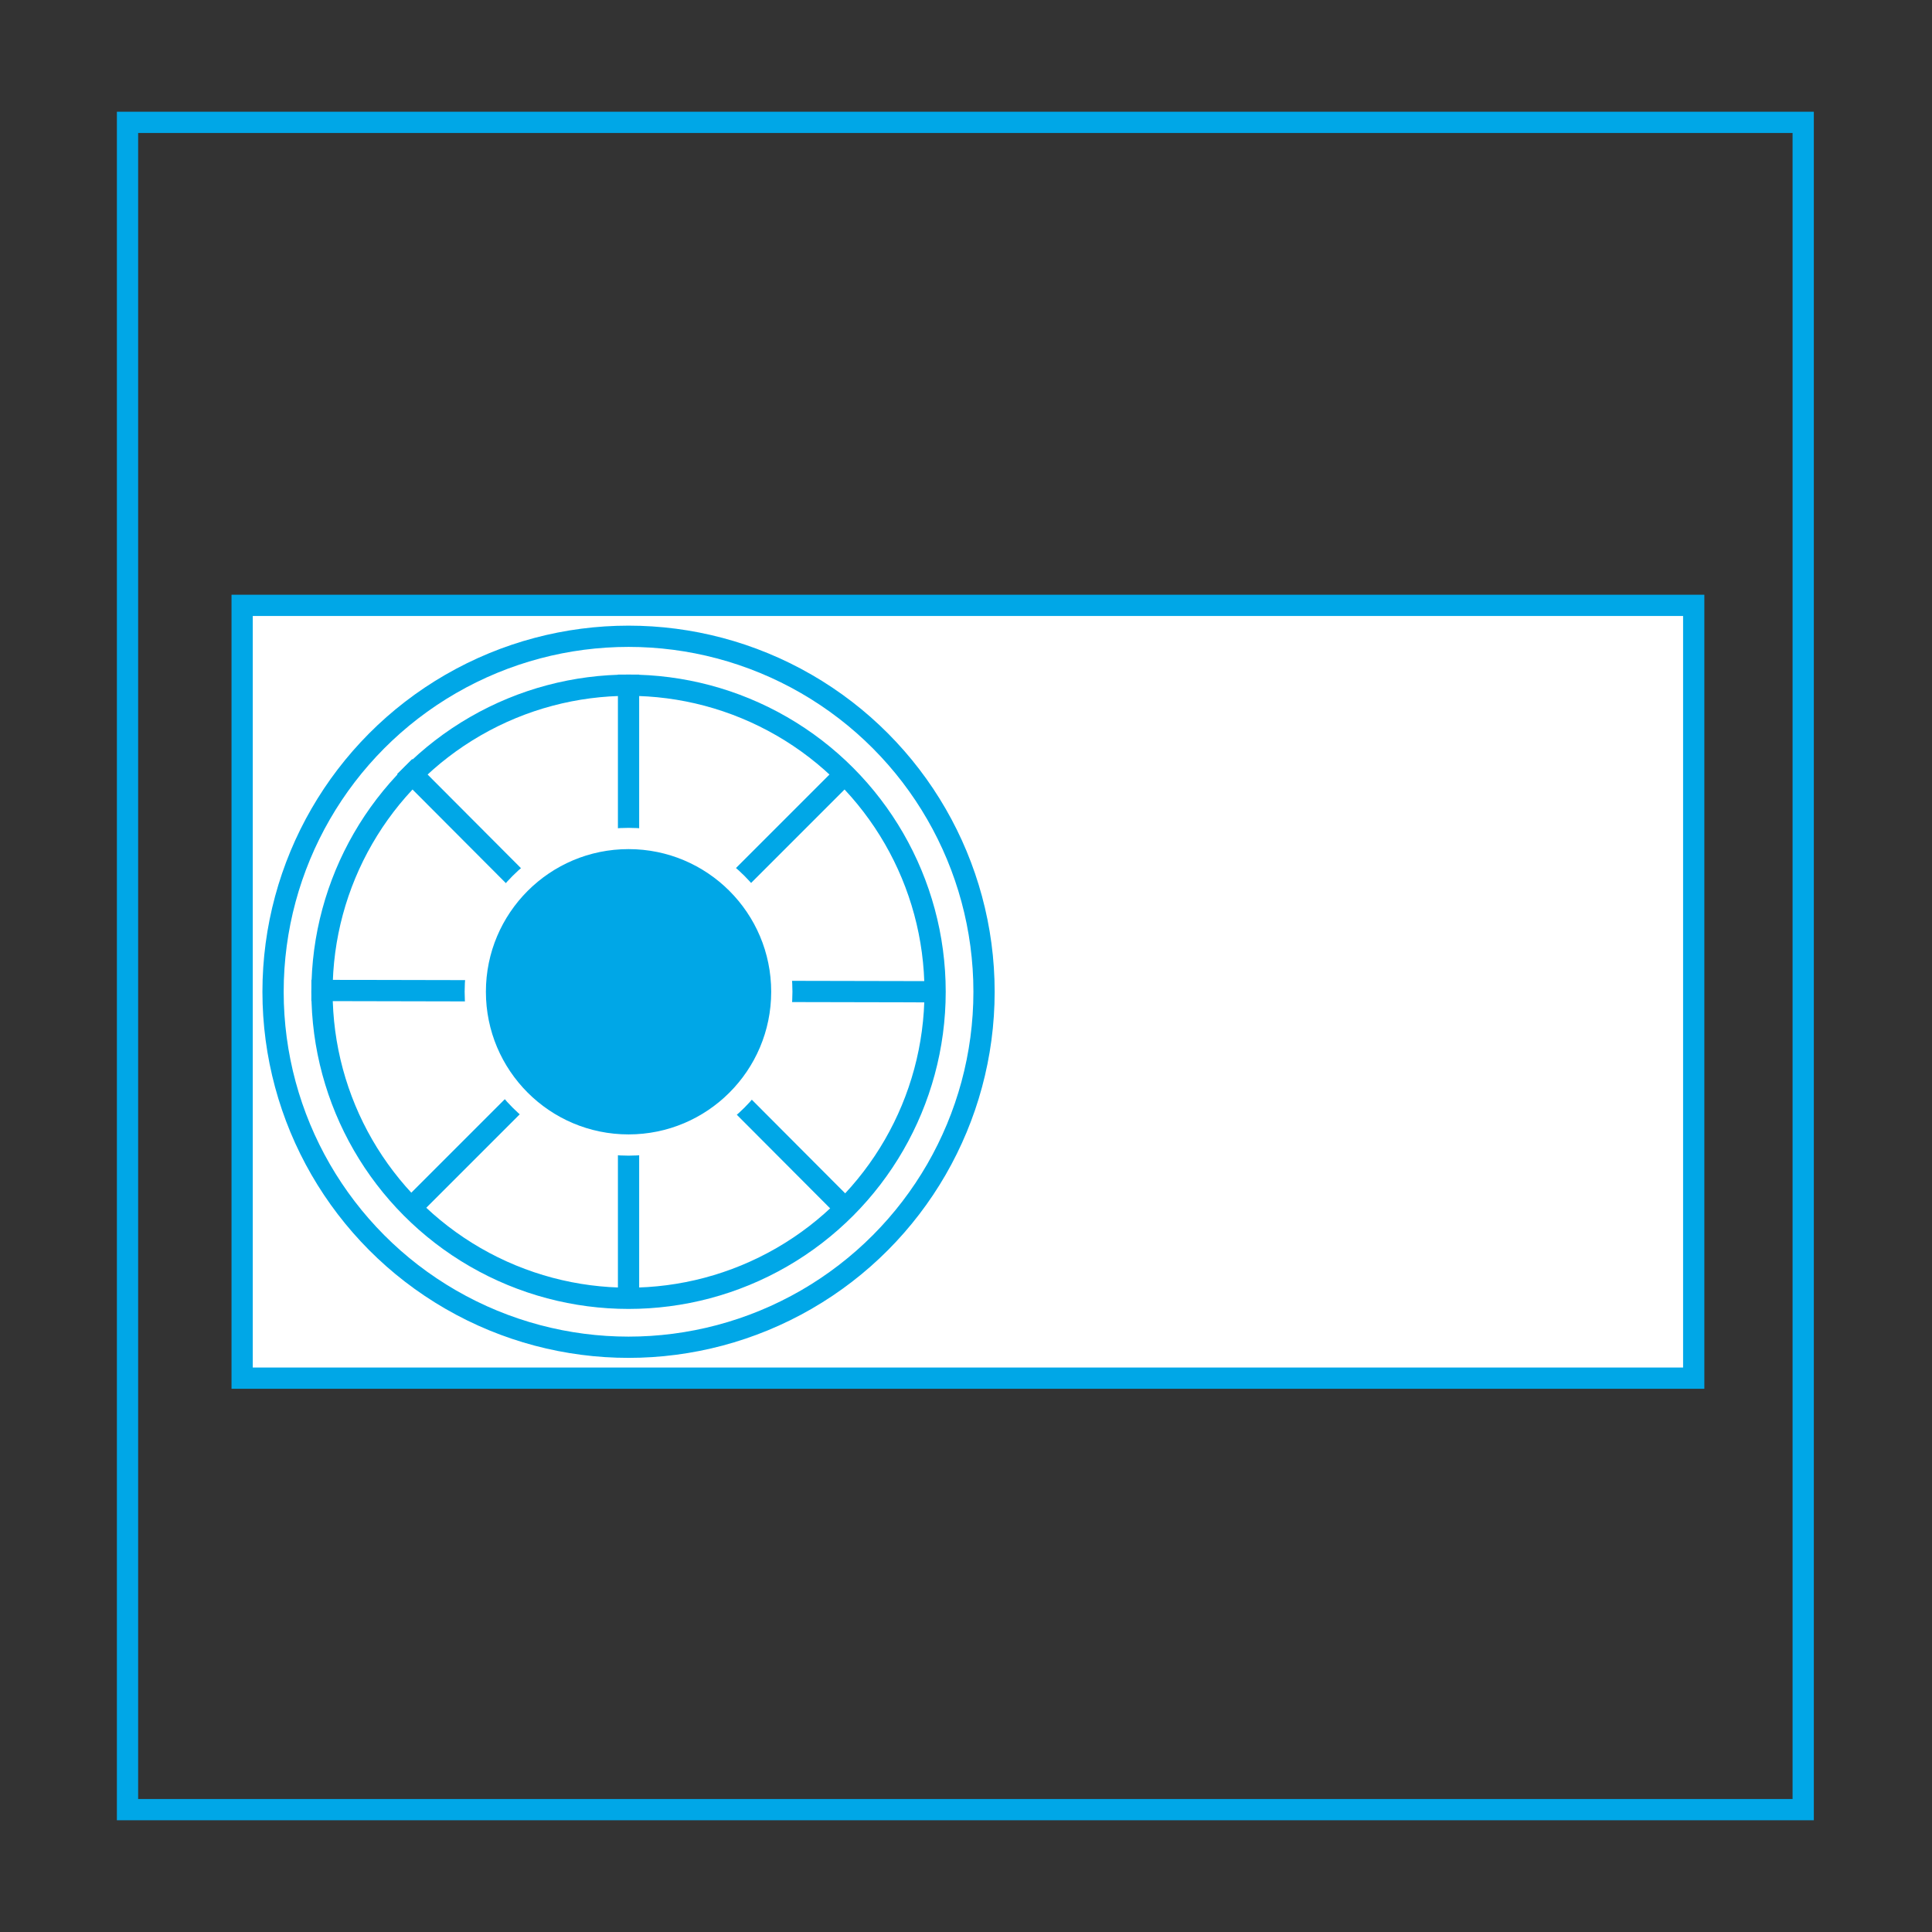 <?xml version="1.0" encoding="utf-8"?>
<!-- Generator: Adobe Illustrator 26.3.1, SVG Export Plug-In . SVG Version: 6.00 Build 0)  -->
<svg version="1.1" id="Ebene_1" xmlns="http://www.w3.org/2000/svg" xmlns:xlink="http://www.w3.org/1999/xlink" x="0px" y="0px"
	 viewBox="0 0 150 150" style="enable-background:new 0 0 150 150;" xml:space="preserve">
<rect x="0" y="0" width="150" height="150" fill="#333333" stroke="none"/>
<style type="text/css">
	.st0{fill:#FFFFFF;stroke:#00A7E7;stroke-width:1.65;stroke-linecap:square;stroke-miterlimit:10;}
	.st1{fill:none;stroke:#00A7E7;stroke-width:1.65;stroke-linecap:square;stroke-miterlimit:10;}
	.st2{fill:#00A7E7;stroke:#FFFFFF;stroke-width:1.65;stroke-miterlimit:10;}
	.st3{fill:none;stroke:#00A7E7;stroke-width:1.65;stroke-miterlimit:10;}
</style>
<g>
	<g id="Rundtisch_1_Kopie">
		<rect x="18.8" y="47" class="st0" width="112.7" height="60"/>
		<circle class="st0" cx="48.8" cy="77" r="27.6"/>
		<circle class="st0" cx="48.8" cy="77" r="23.8"/>
		<line class="st1" x1="48.8" y1="53.2" x2="48.8" y2="100.7"/>
		<line class="st1" x1="25" y1="76.9" x2="72.5" y2="77"/>
		<line class="st1" x1="65.4" y1="60.3" x2="32.1" y2="93.6"/>
		<line class="st1" x1="32" y1="60.1" x2="65.6" y2="93.8"/>
		<circle class="st2" cx="48.8" cy="77" r="11.9"/>
	</g>
	<g id="Quadrat">
		<rect x="9.9" y="9.5" class="st3" width="130.1" height="131"/>
	</g>
</g>
</svg>
